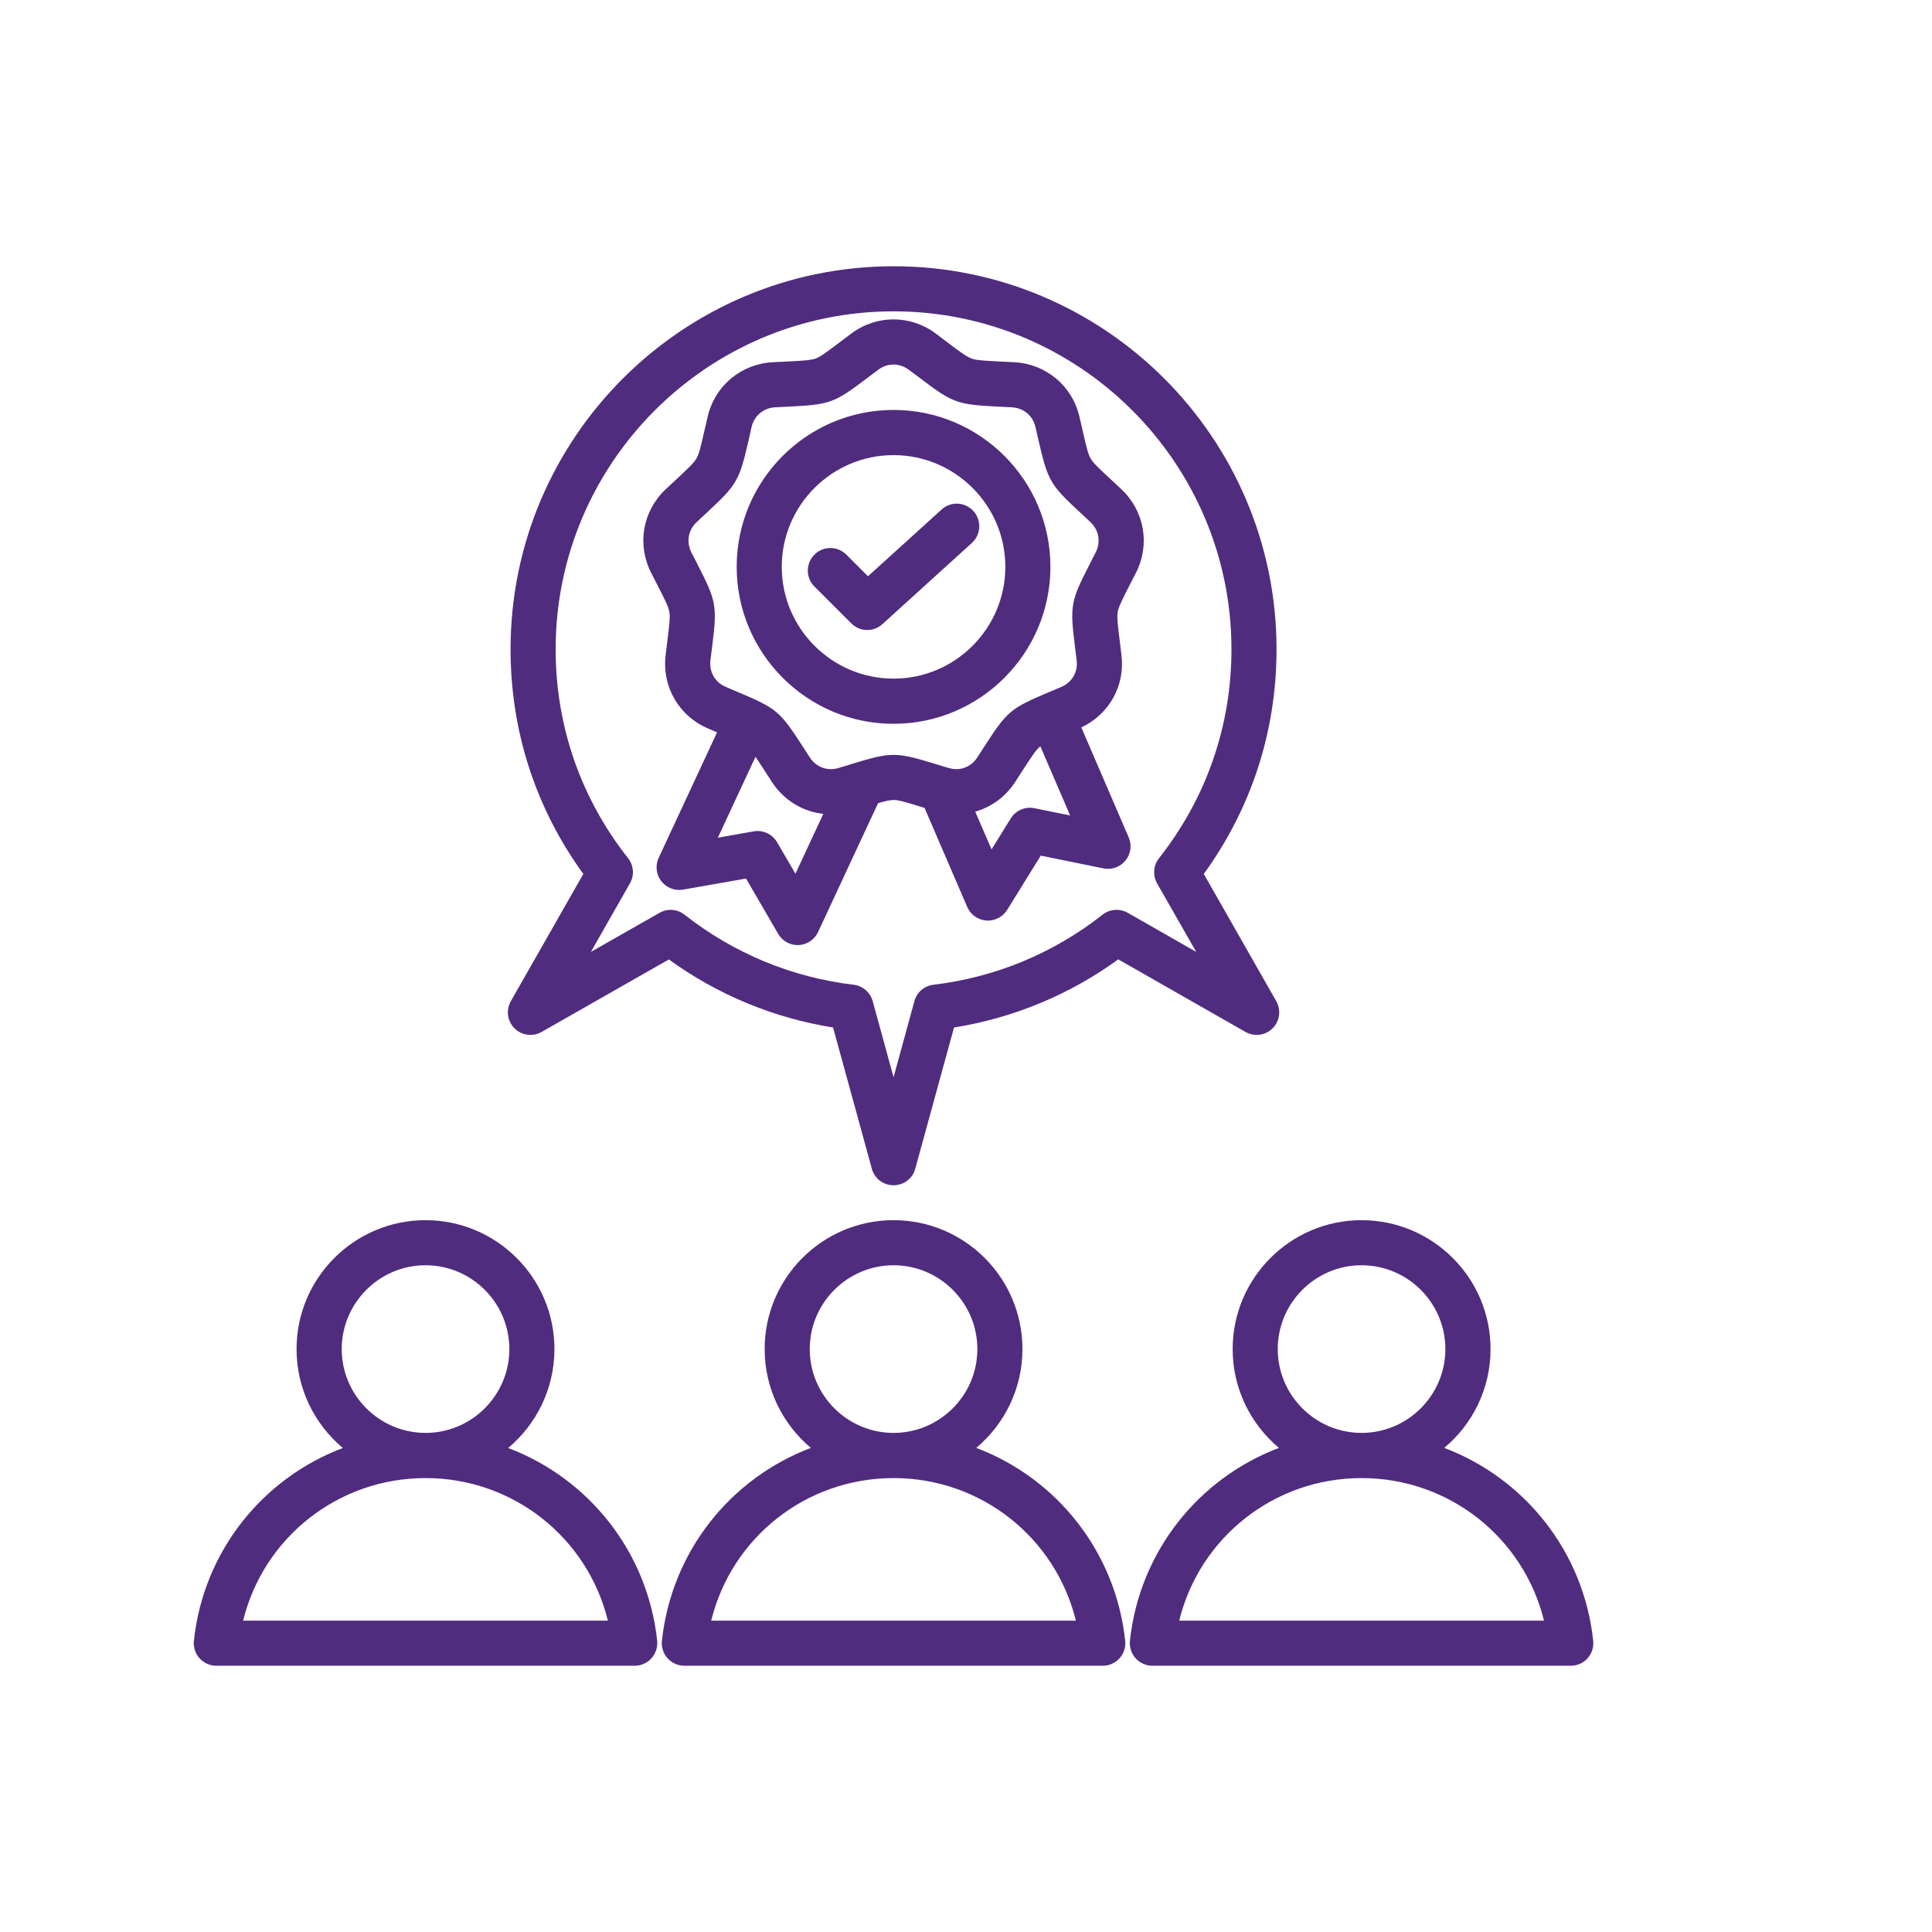 <svg xmlns="http://www.w3.org/2000/svg" xmlns:xlink="http://www.w3.org/1999/xlink" width="100" zoomAndPan="magnify" viewBox="0 0 75 75" height="100" preserveAspectRatio="xMidYMid meet" version="1.0"><defs><clipPath id="ff354e7207"><path d="M 7.5 10.312 L 62 10.312 L 62 65 L 7.5 65 Z M 7.5 10.312 " clip-rule="nonzero"/></clipPath></defs><g clip-path="url(#ff354e7207)"><path fill="#502c7f" d="M 19.973 39.918 C 20.25 40.199 20.684 40.254 21.027 40.059 L 25.965 37.246 C 27.855 38.617 30.039 39.52 32.34 39.887 L 33.844 45.367 C 33.945 45.75 34.293 46.012 34.688 46.012 C 35.082 46.012 35.43 45.75 35.531 45.367 L 37.035 39.887 C 39.336 39.52 41.52 38.617 43.41 37.242 L 48.348 40.059 C 48.691 40.254 49.125 40.199 49.402 39.918 C 49.684 39.641 49.738 39.207 49.543 38.863 L 46.73 33.926 C 48.582 31.379 49.555 28.375 49.555 25.203 C 49.555 17.004 42.887 10.336 34.688 10.336 C 26.488 10.336 19.82 17.004 19.82 25.203 C 19.82 28.375 20.793 31.379 22.645 33.926 L 19.832 38.863 C 19.637 39.207 19.691 39.641 19.973 39.918 Z M 21.57 25.203 C 21.57 17.973 27.457 12.086 34.688 12.086 C 41.918 12.086 47.805 17.973 47.805 25.203 C 47.805 28.18 46.832 30.984 44.992 33.316 C 44.773 33.594 44.742 33.98 44.918 34.293 L 46.438 36.953 L 43.777 35.434 C 43.465 35.258 43.078 35.289 42.801 35.508 C 40.902 37.004 38.633 37.945 36.238 38.227 C 35.883 38.27 35.59 38.52 35.496 38.867 L 34.688 41.82 L 33.879 38.867 C 33.785 38.523 33.492 38.27 33.137 38.227 C 30.742 37.945 28.473 37.004 26.574 35.508 C 26.418 35.383 26.223 35.32 26.031 35.32 C 25.883 35.32 25.734 35.359 25.598 35.438 L 22.938 36.953 L 24.453 34.293 C 24.633 33.984 24.602 33.598 24.383 33.316 C 22.543 30.984 21.57 28.18 21.57 25.203 Z M 19.727 56.211 C 20.824 55.289 21.523 53.91 21.523 52.371 C 21.523 49.609 19.277 47.367 16.52 47.367 C 13.758 47.367 11.512 49.609 11.512 52.371 C 11.512 53.91 12.211 55.289 13.309 56.211 C 10.203 57.383 7.898 60.215 7.527 63.695 C 7.5 63.941 7.582 64.191 7.746 64.375 C 7.914 64.559 8.148 64.664 8.398 64.664 L 24.637 64.664 C 24.887 64.664 25.125 64.559 25.289 64.375 C 25.457 64.191 25.535 63.941 25.512 63.695 C 25.137 60.215 22.832 57.383 19.727 56.211 Z M 13.266 52.371 C 13.266 50.578 14.727 49.117 16.52 49.117 C 18.312 49.117 19.773 50.578 19.773 52.371 C 19.773 54.164 18.312 55.625 16.52 55.625 C 14.727 55.625 13.266 54.164 13.266 52.371 Z M 9.438 62.914 C 10.227 59.695 13.117 57.379 16.52 57.379 C 19.922 57.379 22.809 59.695 23.598 62.914 Z M 37.898 56.207 C 38.992 55.289 39.691 53.91 39.691 52.371 C 39.691 49.609 37.449 47.367 34.688 47.367 C 31.926 47.367 29.684 49.609 29.684 52.371 C 29.684 53.91 30.383 55.289 31.477 56.207 C 28.371 57.383 26.07 60.215 25.695 63.695 C 25.668 63.941 25.75 64.191 25.914 64.375 C 26.082 64.559 26.32 64.664 26.566 64.664 L 42.809 64.664 C 43.055 64.664 43.293 64.559 43.461 64.375 C 43.625 64.191 43.707 63.945 43.68 63.695 C 43.305 60.215 41.004 57.383 37.898 56.207 Z M 31.434 52.371 C 31.434 50.578 32.895 49.117 34.688 49.117 C 36.48 49.117 37.941 50.578 37.941 52.371 C 37.941 54.164 36.48 55.625 34.688 55.625 C 32.895 55.625 31.434 54.164 31.434 52.371 Z M 27.609 62.914 C 28.398 59.695 31.285 57.379 34.688 57.379 C 38.09 57.379 40.977 59.695 41.766 62.914 Z M 61.848 63.695 C 61.477 60.215 59.172 57.383 56.066 56.207 C 57.164 55.289 57.863 53.91 57.863 52.371 C 57.863 49.609 55.617 47.367 52.855 47.367 C 50.098 47.367 47.852 49.609 47.852 52.371 C 47.852 53.91 48.551 55.289 49.648 56.207 C 46.543 57.383 44.238 60.215 43.863 63.695 C 43.84 63.941 43.918 64.191 44.086 64.375 C 44.25 64.559 44.488 64.664 44.734 64.664 L 60.977 64.664 C 61.227 64.664 61.461 64.559 61.629 64.375 C 61.793 64.191 61.875 63.941 61.848 63.695 Z M 49.602 52.371 C 49.602 50.578 51.062 49.117 52.855 49.117 C 54.648 49.117 56.109 50.578 56.109 52.371 C 56.109 54.164 54.648 55.625 52.855 55.625 C 51.062 55.625 49.602 54.164 49.602 52.371 Z M 45.777 62.914 C 46.566 59.695 49.453 57.379 52.855 57.379 C 56.258 57.379 59.148 59.695 59.938 62.914 Z M 25.523 22.715 C 25.797 23.254 25.949 23.547 25.984 23.754 C 26.023 23.957 25.98 24.289 25.906 24.887 C 25.887 25.051 25.863 25.23 25.84 25.434 C 25.691 26.652 26.352 27.793 27.48 28.277 C 27.609 28.332 27.727 28.383 27.836 28.43 L 25.57 33.301 C 25.434 33.598 25.469 33.945 25.668 34.203 C 25.867 34.461 26.191 34.59 26.516 34.535 L 28.961 34.105 L 30.207 36.25 C 30.363 36.523 30.652 36.688 30.965 36.688 C 30.977 36.688 30.988 36.688 31.004 36.688 C 31.328 36.672 31.621 36.477 31.758 36.18 L 34.086 31.18 C 34.363 31.098 34.551 31.055 34.688 31.055 C 34.895 31.055 35.215 31.152 35.789 31.332 C 35.824 31.34 35.855 31.352 35.891 31.363 L 37.547 35.207 C 37.676 35.508 37.961 35.711 38.285 35.734 C 38.309 35.734 38.328 35.738 38.352 35.738 C 38.652 35.738 38.934 35.582 39.098 35.324 L 40.402 33.215 L 42.836 33.711 C 43.156 33.777 43.484 33.66 43.691 33.406 C 43.898 33.152 43.945 32.805 43.816 32.508 L 41.977 28.238 C 43.055 27.734 43.68 26.621 43.535 25.434 C 43.512 25.23 43.488 25.051 43.469 24.887 C 43.395 24.289 43.352 23.957 43.391 23.754 C 43.426 23.547 43.578 23.254 43.852 22.715 C 43.926 22.57 44.008 22.41 44.102 22.227 C 44.656 21.133 44.426 19.832 43.531 18.992 C 43.383 18.852 43.25 18.73 43.129 18.617 C 42.688 18.207 42.441 17.98 42.34 17.801 C 42.234 17.621 42.16 17.297 42.027 16.707 C 41.992 16.551 41.949 16.371 41.902 16.172 C 41.625 14.98 40.613 14.133 39.387 14.062 C 39.184 14.051 39.004 14.043 38.84 14.035 C 38.238 14.004 37.906 13.988 37.711 13.918 C 37.516 13.844 37.25 13.645 36.766 13.281 C 36.637 13.18 36.492 13.07 36.328 12.949 C 35.348 12.215 34.027 12.215 33.047 12.949 C 32.883 13.07 32.738 13.18 32.605 13.281 C 32.125 13.645 31.859 13.844 31.664 13.918 C 31.469 13.988 31.137 14.004 30.535 14.035 C 30.371 14.043 30.191 14.051 29.984 14.062 C 28.762 14.133 27.75 14.98 27.473 16.172 C 27.426 16.371 27.383 16.551 27.348 16.707 C 27.215 17.297 27.141 17.621 27.035 17.801 C 26.93 17.98 26.688 18.207 26.246 18.617 C 26.125 18.73 25.992 18.852 25.844 18.992 C 24.949 19.832 24.719 21.133 25.273 22.227 C 25.367 22.41 25.449 22.57 25.523 22.715 Z M 30.879 33.918 L 30.168 32.699 C 29.984 32.379 29.621 32.211 29.258 32.273 L 27.867 32.52 L 29.328 29.379 C 29.426 29.52 29.535 29.691 29.676 29.906 C 29.766 30.047 29.863 30.199 29.973 30.367 C 30.438 31.074 31.168 31.508 31.961 31.594 Z M 40.156 31.375 C 39.797 31.301 39.43 31.461 39.238 31.77 L 38.492 32.973 L 37.859 31.508 C 38.477 31.332 39.027 30.941 39.402 30.367 C 39.512 30.199 39.609 30.047 39.699 29.906 C 40.027 29.402 40.207 29.121 40.367 28.988 C 40.371 28.984 40.379 28.977 40.387 28.973 L 41.543 31.656 Z M 27.043 20.27 C 27.188 20.133 27.32 20.012 27.438 19.902 C 28.609 18.816 28.699 18.66 29.059 17.098 C 29.094 16.941 29.133 16.77 29.176 16.574 C 29.281 16.137 29.637 15.84 30.082 15.812 C 30.285 15.801 30.461 15.793 30.621 15.785 C 32.219 15.707 32.391 15.645 33.664 14.676 C 33.793 14.582 33.934 14.473 34.098 14.352 C 34.457 14.082 34.918 14.086 35.277 14.352 C 35.438 14.473 35.582 14.582 35.711 14.676 C 36.984 15.645 37.156 15.707 38.754 15.785 C 38.914 15.793 39.09 15.801 39.289 15.812 C 39.738 15.84 40.094 16.137 40.195 16.574 C 40.242 16.77 40.281 16.941 40.316 17.098 C 40.676 18.66 40.766 18.816 41.938 19.902 C 42.055 20.012 42.188 20.133 42.332 20.27 C 42.66 20.578 42.738 21.035 42.539 21.438 C 42.445 21.613 42.367 21.773 42.293 21.918 C 41.562 23.34 41.531 23.52 41.73 25.105 C 41.75 25.266 41.773 25.441 41.797 25.641 C 41.848 26.086 41.617 26.488 41.203 26.664 C 41.02 26.746 40.855 26.812 40.707 26.875 C 39.234 27.496 39.094 27.613 38.227 28.957 C 38.141 29.094 38.043 29.242 37.934 29.41 C 37.688 29.785 37.254 29.945 36.824 29.812 C 36.629 29.758 36.461 29.703 36.309 29.656 C 35.543 29.422 35.113 29.305 34.688 29.305 C 34.262 29.305 33.832 29.422 33.066 29.656 C 32.914 29.703 32.746 29.758 32.555 29.812 C 32.125 29.945 31.688 29.785 31.441 29.41 C 31.332 29.242 31.234 29.094 31.148 28.957 C 30.281 27.613 30.141 27.496 28.668 26.875 C 28.52 26.812 28.355 26.746 28.172 26.664 C 27.758 26.488 27.527 26.086 27.578 25.641 C 27.602 25.441 27.625 25.266 27.645 25.105 C 27.844 23.52 27.812 23.34 27.082 21.918 C 27.008 21.773 26.93 21.613 26.836 21.438 C 26.637 21.035 26.715 20.578 27.043 20.27 Z M 34.688 28.098 C 38.047 28.098 40.777 25.363 40.777 22.004 C 40.777 18.645 38.047 15.914 34.688 15.914 C 31.328 15.914 28.598 18.645 28.598 22.004 C 28.598 25.363 31.328 28.098 34.688 28.098 Z M 34.688 17.668 C 37.078 17.668 39.027 19.613 39.027 22.004 C 39.027 24.398 37.078 26.344 34.688 26.344 C 32.297 26.344 30.348 24.398 30.348 22.004 C 30.348 19.613 32.297 17.668 34.688 17.668 Z M 33.047 24.199 L 31.617 22.77 C 31.273 22.43 31.273 21.875 31.617 21.531 C 31.957 21.188 32.512 21.188 32.855 21.531 L 33.695 22.371 L 36.551 19.781 C 36.91 19.453 37.461 19.48 37.789 19.84 C 38.113 20.199 38.086 20.754 37.727 21.078 L 34.254 24.23 C 34.086 24.383 33.875 24.457 33.664 24.457 C 33.441 24.457 33.219 24.371 33.047 24.199 Z M 33.047 24.199 " fill-opacity="1" fill-rule="nonzero"/></g></svg>